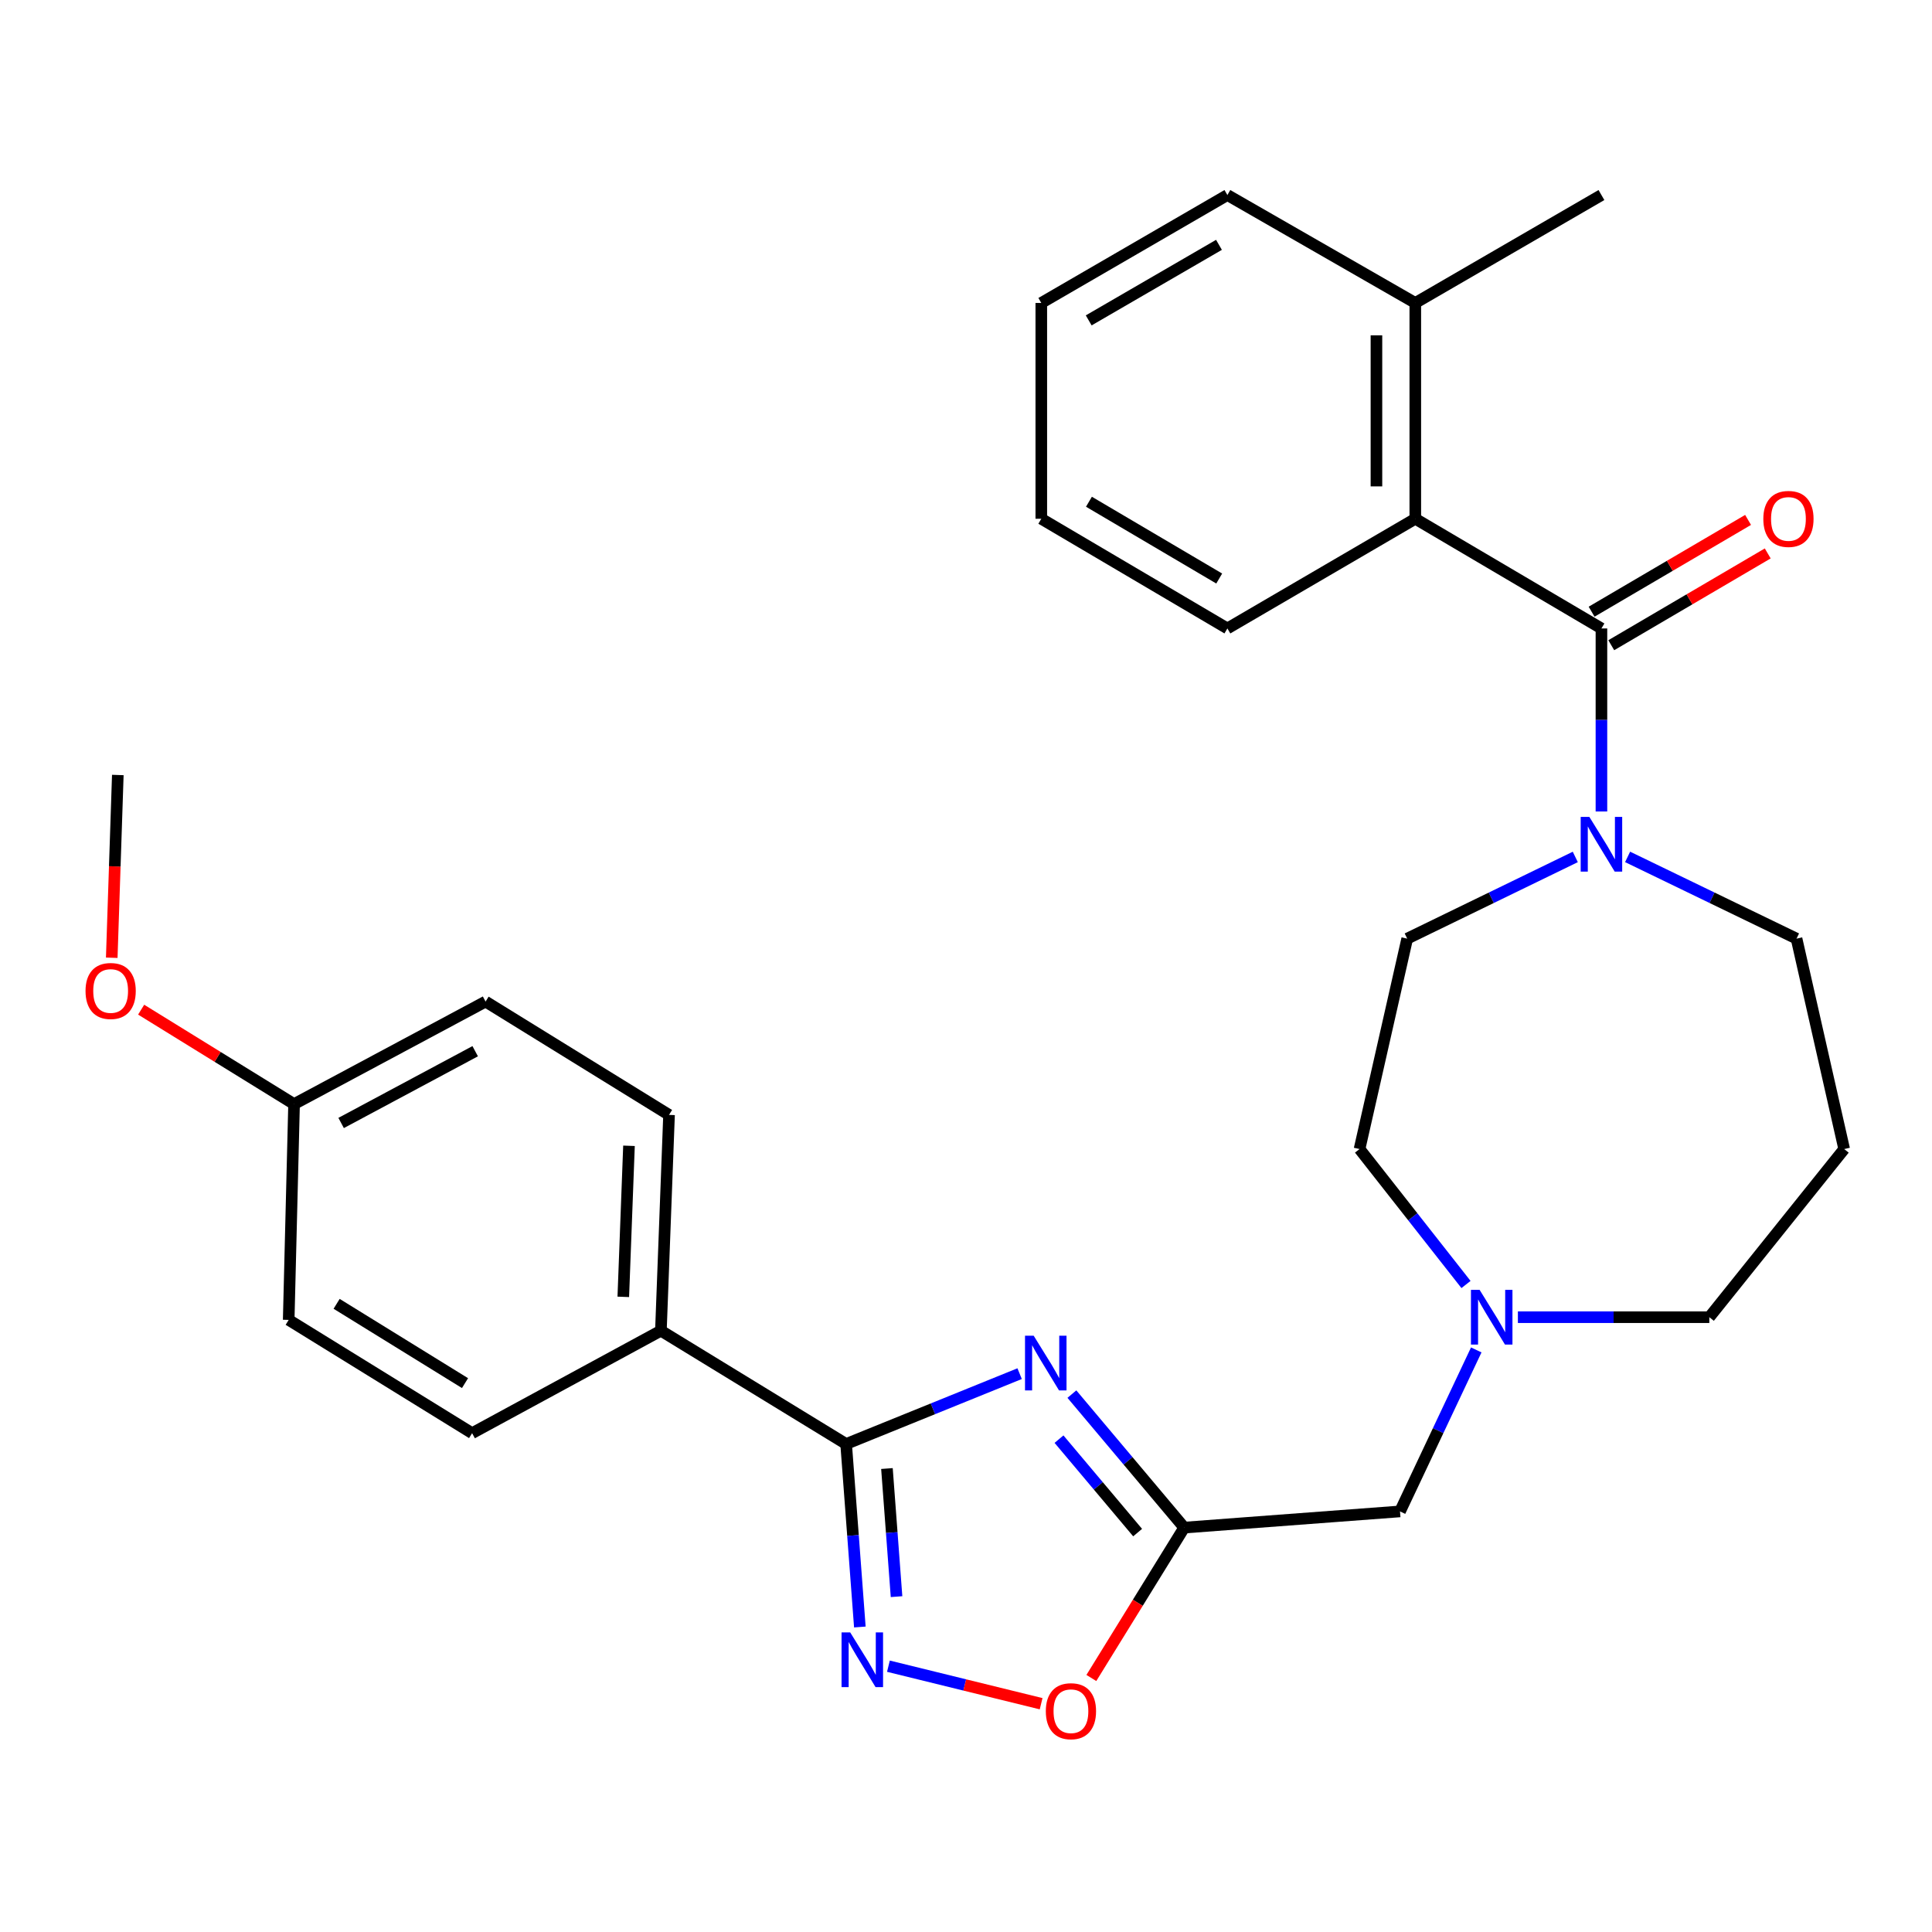<?xml version='1.0' encoding='iso-8859-1'?>
<svg version='1.1' baseProfile='full'
              xmlns='http://www.w3.org/2000/svg'
                      xmlns:rdkit='http://www.rdkit.org/xml'
                      xmlns:xlink='http://www.w3.org/1999/xlink'
                  xml:space='preserve'
width='1000px' height='1000px' viewBox='0 0 1000 1000'>
<!-- END OF HEADER -->
<rect style='opacity:1.0;fill:#FFFFFF;stroke:none' width='1000' height='1000' x='0' y='0'> </rect>
<path class='bond-0' d='M 527.759,710.999 L 482.858,729.203' style='fill:none;fill-rule:evenodd;stroke:#0000FF;stroke-width:6px;stroke-linecap:butt;stroke-linejoin:miter;stroke-opacity:1' />
<path class='bond-0' d='M 482.858,729.203 L 437.957,747.407' style='fill:none;fill-rule:evenodd;stroke:#000000;stroke-width:6px;stroke-linecap:butt;stroke-linejoin:miter;stroke-opacity:1' />
<path class='bond-3' d='M 554.809,721.587 L 583.878,756.136' style='fill:none;fill-rule:evenodd;stroke:#0000FF;stroke-width:6px;stroke-linecap:butt;stroke-linejoin:miter;stroke-opacity:1' />
<path class='bond-3' d='M 583.878,756.136 L 612.947,790.685' style='fill:none;fill-rule:evenodd;stroke:#000000;stroke-width:6px;stroke-linecap:butt;stroke-linejoin:miter;stroke-opacity:1' />
<path class='bond-3' d='M 548.139,744.901 L 568.487,769.085' style='fill:none;fill-rule:evenodd;stroke:#0000FF;stroke-width:6px;stroke-linecap:butt;stroke-linejoin:miter;stroke-opacity:1' />
<path class='bond-3' d='M 568.487,769.085 L 588.835,793.27' style='fill:none;fill-rule:evenodd;stroke:#000000;stroke-width:6px;stroke-linecap:butt;stroke-linejoin:miter;stroke-opacity:1' />
<path class='bond-2' d='M 437.957,747.407 L 441.506,794.771' style='fill:none;fill-rule:evenodd;stroke:#000000;stroke-width:6px;stroke-linecap:butt;stroke-linejoin:miter;stroke-opacity:1' />
<path class='bond-2' d='M 441.506,794.771 L 445.056,842.134' style='fill:none;fill-rule:evenodd;stroke:#0000FF;stroke-width:6px;stroke-linecap:butt;stroke-linejoin:miter;stroke-opacity:1' />
<path class='bond-2' d='M 459.079,760.113 L 461.564,793.268' style='fill:none;fill-rule:evenodd;stroke:#000000;stroke-width:6px;stroke-linecap:butt;stroke-linejoin:miter;stroke-opacity:1' />
<path class='bond-2' d='M 461.564,793.268 L 464.048,826.422' style='fill:none;fill-rule:evenodd;stroke:#0000FF;stroke-width:6px;stroke-linecap:butt;stroke-linejoin:miter;stroke-opacity:1' />
<path class='bond-8' d='M 437.957,747.407 L 342.082,688.764' style='fill:none;fill-rule:evenodd;stroke:#000000;stroke-width:6px;stroke-linecap:butt;stroke-linejoin:miter;stroke-opacity:1' />
<path class='bond-1' d='M 828.902,325.286 L 828.902,372.654' style='fill:none;fill-rule:evenodd;stroke:#000000;stroke-width:6px;stroke-linecap:butt;stroke-linejoin:miter;stroke-opacity:1' />
<path class='bond-1' d='M 828.902,372.654 L 828.902,420.021' style='fill:none;fill-rule:evenodd;stroke:#0000FF;stroke-width:6px;stroke-linecap:butt;stroke-linejoin:miter;stroke-opacity:1' />
<path class='bond-6' d='M 828.902,325.286 L 732.557,268.51' style='fill:none;fill-rule:evenodd;stroke:#000000;stroke-width:6px;stroke-linecap:butt;stroke-linejoin:miter;stroke-opacity:1' />
<path class='bond-10' d='M 833.99,333.961 L 874.483,310.208' style='fill:none;fill-rule:evenodd;stroke:#000000;stroke-width:6px;stroke-linecap:butt;stroke-linejoin:miter;stroke-opacity:1' />
<path class='bond-10' d='M 874.483,310.208 L 914.976,286.455' style='fill:none;fill-rule:evenodd;stroke:#FF0000;stroke-width:6px;stroke-linecap:butt;stroke-linejoin:miter;stroke-opacity:1' />
<path class='bond-10' d='M 823.813,316.612 L 864.306,292.859' style='fill:none;fill-rule:evenodd;stroke:#000000;stroke-width:6px;stroke-linecap:butt;stroke-linejoin:miter;stroke-opacity:1' />
<path class='bond-10' d='M 864.306,292.859 L 904.8,269.106' style='fill:none;fill-rule:evenodd;stroke:#FF0000;stroke-width:6px;stroke-linecap:butt;stroke-linejoin:miter;stroke-opacity:1' />
<path class='bond-29' d='M 459.847,862.417 L 499.365,872.129' style='fill:none;fill-rule:evenodd;stroke:#0000FF;stroke-width:6px;stroke-linecap:butt;stroke-linejoin:miter;stroke-opacity:1' />
<path class='bond-29' d='M 499.365,872.129 L 538.883,881.841' style='fill:none;fill-rule:evenodd;stroke:#FF0000;stroke-width:6px;stroke-linecap:butt;stroke-linejoin:miter;stroke-opacity:1' />
<path class='bond-5' d='M 612.947,790.685 L 588.914,829.604' style='fill:none;fill-rule:evenodd;stroke:#000000;stroke-width:6px;stroke-linecap:butt;stroke-linejoin:miter;stroke-opacity:1' />
<path class='bond-5' d='M 588.914,829.604 L 564.881,868.523' style='fill:none;fill-rule:evenodd;stroke:#FF0000;stroke-width:6px;stroke-linecap:butt;stroke-linejoin:miter;stroke-opacity:1' />
<path class='bond-9' d='M 612.947,790.685 L 724.645,782.304' style='fill:none;fill-rule:evenodd;stroke:#000000;stroke-width:6px;stroke-linecap:butt;stroke-linejoin:miter;stroke-opacity:1' />
<path class='bond-4' d='M 815.367,443.552 L 771.867,464.695' style='fill:none;fill-rule:evenodd;stroke:#0000FF;stroke-width:6px;stroke-linecap:butt;stroke-linejoin:miter;stroke-opacity:1' />
<path class='bond-4' d='M 771.867,464.695 L 728.366,485.839' style='fill:none;fill-rule:evenodd;stroke:#000000;stroke-width:6px;stroke-linecap:butt;stroke-linejoin:miter;stroke-opacity:1' />
<path class='bond-31' d='M 842.446,443.528 L 886.165,464.683' style='fill:none;fill-rule:evenodd;stroke:#0000FF;stroke-width:6px;stroke-linecap:butt;stroke-linejoin:miter;stroke-opacity:1' />
<path class='bond-31' d='M 886.165,464.683 L 929.884,485.839' style='fill:none;fill-rule:evenodd;stroke:#000000;stroke-width:6px;stroke-linecap:butt;stroke-linejoin:miter;stroke-opacity:1' />
<path class='bond-12' d='M 732.557,268.51 L 732.557,156.811' style='fill:none;fill-rule:evenodd;stroke:#000000;stroke-width:6px;stroke-linecap:butt;stroke-linejoin:miter;stroke-opacity:1' />
<path class='bond-12' d='M 712.443,251.755 L 712.443,173.566' style='fill:none;fill-rule:evenodd;stroke:#000000;stroke-width:6px;stroke-linecap:butt;stroke-linejoin:miter;stroke-opacity:1' />
<path class='bond-22' d='M 732.557,268.51 L 635.295,325.286' style='fill:none;fill-rule:evenodd;stroke:#000000;stroke-width:6px;stroke-linecap:butt;stroke-linejoin:miter;stroke-opacity:1' />
<path class='bond-7' d='M 764.106,698.719 L 744.375,740.512' style='fill:none;fill-rule:evenodd;stroke:#0000FF;stroke-width:6px;stroke-linecap:butt;stroke-linejoin:miter;stroke-opacity:1' />
<path class='bond-7' d='M 744.375,740.512 L 724.645,782.304' style='fill:none;fill-rule:evenodd;stroke:#000000;stroke-width:6px;stroke-linecap:butt;stroke-linejoin:miter;stroke-opacity:1' />
<path class='bond-15' d='M 758.798,664.853 L 731.246,629.798' style='fill:none;fill-rule:evenodd;stroke:#0000FF;stroke-width:6px;stroke-linecap:butt;stroke-linejoin:miter;stroke-opacity:1' />
<path class='bond-15' d='M 731.246,629.798 L 703.693,594.744' style='fill:none;fill-rule:evenodd;stroke:#000000;stroke-width:6px;stroke-linecap:butt;stroke-linejoin:miter;stroke-opacity:1' />
<path class='bond-21' d='M 785.658,681.78 L 835.199,681.78' style='fill:none;fill-rule:evenodd;stroke:#0000FF;stroke-width:6px;stroke-linecap:butt;stroke-linejoin:miter;stroke-opacity:1' />
<path class='bond-21' d='M 835.199,681.78 L 884.74,681.78' style='fill:none;fill-rule:evenodd;stroke:#000000;stroke-width:6px;stroke-linecap:butt;stroke-linejoin:miter;stroke-opacity:1' />
<path class='bond-13' d='M 342.082,688.764 L 346.294,577.066' style='fill:none;fill-rule:evenodd;stroke:#000000;stroke-width:6px;stroke-linecap:butt;stroke-linejoin:miter;stroke-opacity:1' />
<path class='bond-13' d='M 322.614,671.251 L 325.563,593.063' style='fill:none;fill-rule:evenodd;stroke:#000000;stroke-width:6px;stroke-linecap:butt;stroke-linejoin:miter;stroke-opacity:1' />
<path class='bond-14' d='M 342.082,688.764 L 244.362,741.809' style='fill:none;fill-rule:evenodd;stroke:#000000;stroke-width:6px;stroke-linecap:butt;stroke-linejoin:miter;stroke-opacity:1' />
<path class='bond-11' d='M 728.366,485.839 L 703.693,594.744' style='fill:none;fill-rule:evenodd;stroke:#000000;stroke-width:6px;stroke-linecap:butt;stroke-linejoin:miter;stroke-opacity:1' />
<path class='bond-24' d='M 732.557,156.811 L 828.902,100.951' style='fill:none;fill-rule:evenodd;stroke:#000000;stroke-width:6px;stroke-linecap:butt;stroke-linejoin:miter;stroke-opacity:1' />
<path class='bond-25' d='M 732.557,156.811 L 635.295,100.951' style='fill:none;fill-rule:evenodd;stroke:#000000;stroke-width:6px;stroke-linecap:butt;stroke-linejoin:miter;stroke-opacity:1' />
<path class='bond-19' d='M 346.294,577.066 L 251.335,518.412' style='fill:none;fill-rule:evenodd;stroke:#000000;stroke-width:6px;stroke-linecap:butt;stroke-linejoin:miter;stroke-opacity:1' />
<path class='bond-20' d='M 244.362,741.809 L 149.425,683.177' style='fill:none;fill-rule:evenodd;stroke:#000000;stroke-width:6px;stroke-linecap:butt;stroke-linejoin:miter;stroke-opacity:1' />
<path class='bond-20' d='M 240.691,715.901 L 174.235,674.859' style='fill:none;fill-rule:evenodd;stroke:#000000;stroke-width:6px;stroke-linecap:butt;stroke-linejoin:miter;stroke-opacity:1' />
<path class='bond-16' d='M 954.545,594.744 L 884.74,681.78' style='fill:none;fill-rule:evenodd;stroke:#000000;stroke-width:6px;stroke-linecap:butt;stroke-linejoin:miter;stroke-opacity:1' />
<path class='bond-17' d='M 954.545,594.744 L 929.884,485.839' style='fill:none;fill-rule:evenodd;stroke:#000000;stroke-width:6px;stroke-linecap:butt;stroke-linejoin:miter;stroke-opacity:1' />
<path class='bond-18' d='M 152.208,571.479 L 149.425,683.177' style='fill:none;fill-rule:evenodd;stroke:#000000;stroke-width:6px;stroke-linecap:butt;stroke-linejoin:miter;stroke-opacity:1' />
<path class='bond-23' d='M 152.208,571.479 L 112.634,547.039' style='fill:none;fill-rule:evenodd;stroke:#000000;stroke-width:6px;stroke-linecap:butt;stroke-linejoin:miter;stroke-opacity:1' />
<path class='bond-23' d='M 112.634,547.039 L 73.06,522.598' style='fill:none;fill-rule:evenodd;stroke:#FF0000;stroke-width:6px;stroke-linecap:butt;stroke-linejoin:miter;stroke-opacity:1' />
<path class='bond-30' d='M 152.208,571.479 L 251.335,518.412' style='fill:none;fill-rule:evenodd;stroke:#000000;stroke-width:6px;stroke-linecap:butt;stroke-linejoin:miter;stroke-opacity:1' />
<path class='bond-30' d='M 176.57,581.251 L 245.959,544.105' style='fill:none;fill-rule:evenodd;stroke:#000000;stroke-width:6px;stroke-linecap:butt;stroke-linejoin:miter;stroke-opacity:1' />
<path class='bond-27' d='M 635.295,325.286 L 538.973,268.51' style='fill:none;fill-rule:evenodd;stroke:#000000;stroke-width:6px;stroke-linecap:butt;stroke-linejoin:miter;stroke-opacity:1' />
<path class='bond-27' d='M 631.061,299.442 L 563.635,259.699' style='fill:none;fill-rule:evenodd;stroke:#000000;stroke-width:6px;stroke-linecap:butt;stroke-linejoin:miter;stroke-opacity:1' />
<path class='bond-26' d='M 57.839,495.733 L 59.41,448.435' style='fill:none;fill-rule:evenodd;stroke:#FF0000;stroke-width:6px;stroke-linecap:butt;stroke-linejoin:miter;stroke-opacity:1' />
<path class='bond-26' d='M 59.41,448.435 L 60.981,401.137' style='fill:none;fill-rule:evenodd;stroke:#000000;stroke-width:6px;stroke-linecap:butt;stroke-linejoin:miter;stroke-opacity:1' />
<path class='bond-32' d='M 635.295,100.951 L 538.973,156.811' style='fill:none;fill-rule:evenodd;stroke:#000000;stroke-width:6px;stroke-linecap:butt;stroke-linejoin:miter;stroke-opacity:1' />
<path class='bond-32' d='M 630.938,126.729 L 563.512,165.832' style='fill:none;fill-rule:evenodd;stroke:#000000;stroke-width:6px;stroke-linecap:butt;stroke-linejoin:miter;stroke-opacity:1' />
<path class='bond-28' d='M 538.973,268.51 L 538.973,156.811' style='fill:none;fill-rule:evenodd;stroke:#000000;stroke-width:6px;stroke-linecap:butt;stroke-linejoin:miter;stroke-opacity:1' />
<path  class='atom-0' d='M 535.026 691.355
L 544.306 706.355
Q 545.226 707.835, 546.706 710.515
Q 548.186 713.195, 548.266 713.355
L 548.266 691.355
L 552.026 691.355
L 552.026 719.675
L 548.146 719.675
L 538.186 703.275
Q 537.026 701.355, 535.786 699.155
Q 534.586 696.955, 534.226 696.275
L 534.226 719.675
L 530.546 719.675
L 530.546 691.355
L 535.026 691.355
' fill='#0000FF'/>
<path  class='atom-3' d='M 440.067 844.934
L 449.347 859.934
Q 450.267 861.414, 451.747 864.094
Q 453.227 866.774, 453.307 866.934
L 453.307 844.934
L 457.067 844.934
L 457.067 873.254
L 453.187 873.254
L 443.227 856.854
Q 442.067 854.934, 440.827 852.734
Q 439.627 850.534, 439.267 849.854
L 439.267 873.254
L 435.587 873.254
L 435.587 844.934
L 440.067 844.934
' fill='#0000FF'/>
<path  class='atom-5' d='M 822.642 422.814
L 831.922 437.814
Q 832.842 439.294, 834.322 441.974
Q 835.802 444.654, 835.882 444.814
L 835.882 422.814
L 839.642 422.814
L 839.642 451.134
L 835.762 451.134
L 825.802 434.734
Q 824.642 432.814, 823.402 430.614
Q 822.202 428.414, 821.842 427.734
L 821.842 451.134
L 818.162 451.134
L 818.162 422.814
L 822.642 422.814
' fill='#0000FF'/>
<path  class='atom-6' d='M 541.315 885.713
Q 541.315 878.913, 544.675 875.113
Q 548.035 871.313, 554.315 871.313
Q 560.595 871.313, 563.955 875.113
Q 567.315 878.913, 567.315 885.713
Q 567.315 892.593, 563.915 896.513
Q 560.515 900.393, 554.315 900.393
Q 548.075 900.393, 544.675 896.513
Q 541.315 892.633, 541.315 885.713
M 554.315 897.193
Q 558.635 897.193, 560.955 894.313
Q 563.315 891.393, 563.315 885.713
Q 563.315 880.153, 560.955 877.353
Q 558.635 874.513, 554.315 874.513
Q 549.995 874.513, 547.635 877.313
Q 545.315 880.113, 545.315 885.713
Q 545.315 891.433, 547.635 894.313
Q 549.995 897.193, 554.315 897.193
' fill='#FF0000'/>
<path  class='atom-8' d='M 765.843 667.62
L 775.123 682.62
Q 776.043 684.1, 777.523 686.78
Q 779.003 689.46, 779.083 689.62
L 779.083 667.62
L 782.843 667.62
L 782.843 695.94
L 778.963 695.94
L 769.003 679.54
Q 767.843 677.62, 766.603 675.42
Q 765.403 673.22, 765.043 672.54
L 765.043 695.94
L 761.363 695.94
L 761.363 667.62
L 765.843 667.62
' fill='#0000FF'/>
<path  class='atom-11' d='M 912.693 268.59
Q 912.693 261.79, 916.053 257.99
Q 919.413 254.19, 925.693 254.19
Q 931.973 254.19, 935.333 257.99
Q 938.693 261.79, 938.693 268.59
Q 938.693 275.47, 935.293 279.39
Q 931.893 283.27, 925.693 283.27
Q 919.453 283.27, 916.053 279.39
Q 912.693 275.51, 912.693 268.59
M 925.693 280.07
Q 930.013 280.07, 932.333 277.19
Q 934.693 274.27, 934.693 268.59
Q 934.693 263.03, 932.333 260.23
Q 930.013 257.39, 925.693 257.39
Q 921.373 257.39, 919.013 260.19
Q 916.693 262.99, 916.693 268.59
Q 916.693 274.31, 919.013 277.19
Q 921.373 280.07, 925.693 280.07
' fill='#FF0000'/>
<path  class='atom-24' d='M 44.271 512.927
Q 44.271 506.127, 47.631 502.327
Q 50.991 498.527, 57.271 498.527
Q 63.551 498.527, 66.911 502.327
Q 70.271 506.127, 70.271 512.927
Q 70.271 519.807, 66.871 523.727
Q 63.471 527.607, 57.271 527.607
Q 51.031 527.607, 47.631 523.727
Q 44.271 519.847, 44.271 512.927
M 57.271 524.407
Q 61.591 524.407, 63.911 521.527
Q 66.271 518.607, 66.271 512.927
Q 66.271 507.367, 63.911 504.567
Q 61.591 501.727, 57.271 501.727
Q 52.951 501.727, 50.591 504.527
Q 48.271 507.327, 48.271 512.927
Q 48.271 518.647, 50.591 521.527
Q 52.951 524.407, 57.271 524.407
' fill='#FF0000'/>
</svg>
